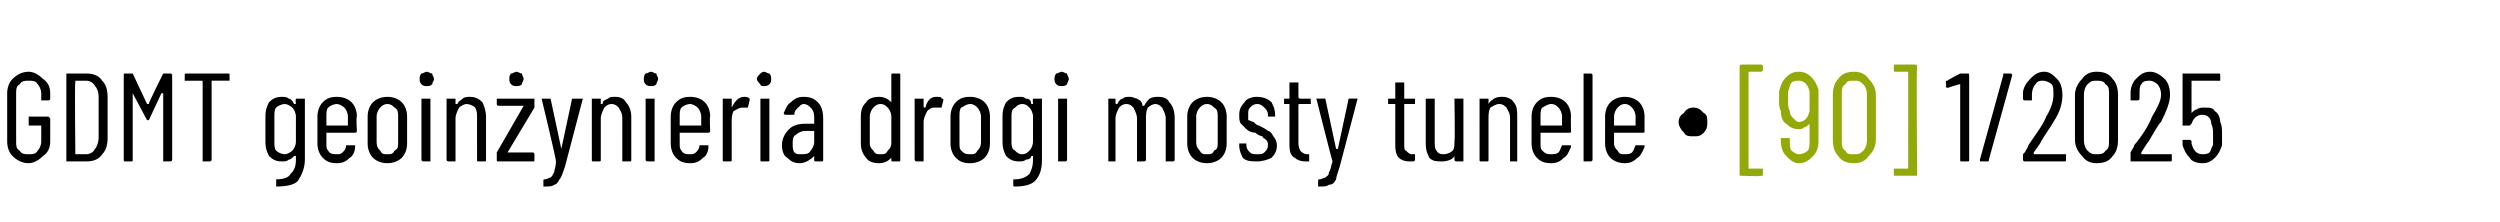 <?xml version="1.0" standalone="no"?><!DOCTYPE svg PUBLIC "-//W3C//DTD SVG 1.1//EN" "http://www.w3.org/Graphics/SVG/1.1/DTD/svg11.dtd"><svg xmlns="http://www.w3.org/2000/svg" version="1.1" width="139.4px" height="12.4px" viewBox="0 -2 139.4 12.4" style="top:-2px"><desc>GDMT geoin ynieria drogi mosty tunele ∙ [90] 1/2025</desc><defs/><g id="Polygon56237"><path d="m109.3 2.1h.4c.1 0 .1 0 .1.1v4.7c0 .1 0 .1-.1.1h-.3c-.1 0-.1 0-.1-.1V2.7c-.02-.03-.7.2-.7.2c0 0 0-.01 0 0c0 0-.1 0-.1-.1c.04.03 0-.2 0-.2c0 0 .01-.05 0 0c0-.1 0-.1.1-.1c-.05-.02.7-.4.7-.4c0 0-.02.02 0 0zm1.2 4.9h-.1v-.1l1.3-4.7v-.1h.4c.1 0 .1.1.1.1l-1.3 4.7c0 .1 0 .1-.1.1h-.3s-.03 0 0 0zm2.9-.5v.1h1.8v.3c0 .1 0 .1-.1.1h-2.2s-.1 0-.1-.1v-.3l.1-.1c.1-.2.2-.3.2-.4c.4-.6.8-1.1 1-1.6c.3-.5.4-.9.4-1.2c0-.3 0-.5-.1-.6c-.1-.1-.3-.2-.5-.2c-.1 0-.3 0-.4.2c-.1.1-.2.3-.2.6v.3h-.4s-.1 0-.1-.1v-.3c0-.3.2-.6.4-.8c.2-.2.4-.4.8-.4c.3 0 .5.2.7.4c.2.2.3.5.3.9c0 .4-.1.9-.5 1.5c-.1.2-.4.6-.7 1.1c.04.01-.4.6-.4.6c0 0 .05.03 0 0zm3.5.6c-.3 0-.6-.1-.8-.4c-.2-.2-.4-.5-.4-.9V3.3c0-.4.2-.7.4-.9c.2-.3.5-.4.8-.4c.4 0 .7.1.9.4c.2.2.3.5.3.9v2.5c0 .4-.1.7-.3.9c-.2.3-.5.4-.9.4zm0-.5c.2 0 .4 0 .5-.2c.2-.1.2-.3.2-.6V3.3c0-.3 0-.5-.2-.6c-.1-.2-.3-.2-.5-.2c-.2 0-.3 0-.5.2c-.1.1-.2.3-.2.6v2.5c0 .3.1.5.2.6c.2.2.3.2.5.2zm2.5-.1v.1h1.7v.3c0 .1 0 .1-.1.1h-2.2v-.5c.1-.2.2-.3.2-.4c.5-.6.8-1.1 1-1.6c.3-.5.5-.9.5-1.2c0-.3-.1-.5-.2-.6c-.1-.1-.3-.2-.4-.2c-.2 0-.4 0-.5.2c-.1.1-.1.3-.1.6v.2c0 .1-.1.1-.1.1h-.4v-.4c0-.3.1-.6.3-.8c.2-.2.4-.4.8-.4c.3 0 .6.2.8.4c.2.2.3.5.3.9c0 .4-.2.9-.5 1.5c-.2.2-.4.6-.7 1.1c-.04.01-.4.6-.4.6c0 0-.03.03 0 0zm4.4-1.7c.1.2.1.4.1.7v.6c-.1.3-.2.5-.4.7c-.2.2-.4.3-.7.3c-.3 0-.6-.1-.7-.3c-.2-.2-.3-.4-.4-.7v-.2s-.02-.05 0 0v-.1h.4s.1 0 .1.1v.1c.1.4.3.6.6.6c.1 0 .3 0 .4-.1c.1-.1.1-.3.2-.4v-.6c0-.2 0-.4-.1-.6c0-.3-.2-.5-.5-.5c-.3 0-.5.2-.6.5l-.1.1h-.4V2.1h2c.1 0 .1 0 .1.1v.3h-1.6v1.8c.1-.1.2-.2.3-.2c.1-.1.3-.1.4-.1c.3 0 .5 0 .6.2c.2.1.3.4.3.6z" stroke="none" fill="#000"/></g><g id="Polygon56236"><path d="m97.1 7.8h-.1V1.7c0-.1.1-.1.1-.1h1.1s.1 0 .1.1v.2c0 .1-.1.1-.1.1h-.7v5.4h.7c.1 0 .1 0 .1.1v.3h-.1c.01.05-1.1 0-1.1 0c0 0 .02.05 0 0zm4.3-1.9c0 .3-.1.6-.3.8c-.2.2-.4.4-.8.4c-.3 0-.5-.2-.7-.4c-.2-.2-.3-.5-.3-.8v-.2h.5v.1c0 .3 0 .5.1.6c.1.1.3.2.4.2c.2 0 .4-.1.5-.2c.1-.1.1-.3.1-.6v-.9c-.1.1-.2.2-.3.2c-.1.1-.2.1-.3.1c-.3 0-.5-.1-.7-.3c-.2-.1-.3-.4-.3-.7c-.1-.2-.1-.4-.1-.6v-.5c.1-.4.2-.6.4-.8c.2-.2.4-.3.7-.3c.3 0 .5.1.7.3c.2.2.3.4.4.7v2.9zm-1.1-1.1c.3 0 .5-.2.6-.6V3.1c-.1-.4-.3-.6-.6-.6c-.1 0-.3 0-.4.1c-.1.1-.1.3-.2.5v.5c0 .2 0 .4.1.6c0 .2.1.3.2.4c.1.1.2.2.3.2zm3.1 2.3c-.4 0-.7-.1-.9-.4c-.2-.2-.3-.5-.3-.9V3.3c0-.4.1-.7.3-.9c.2-.3.5-.4.9-.4c.3 0 .6.1.8.4c.2.2.4.5.4.9v2.5c0 .4-.2.7-.4.9c-.2.3-.5.4-.8.4zm0-.5c.2 0 .3 0 .5-.2c.1-.1.2-.3.2-.6V3.3c0-.3-.1-.5-.2-.6c-.2-.2-.3-.2-.5-.2c-.3 0-.4 0-.5.2c-.2.1-.2.3-.2.6v2.5c0 .3 0 .5.2.6c.1.2.2.2.5.2zm3.5 1.2h-1.3v-.3c0-.1 0-.1.1-.1h.7V2h-.7c-.1 0-.1 0-.1-.1v-.2c0-.1 0-.1.1-.1h1.1s.1 0 .1.1c-.05-.05 0 6.1 0 6.1c0 0-.05-.02 0 0z" stroke="none" fill="#93a90a"/></g><g id="Polygon56235"><path d="m1.6 7.1c-.4 0-.7-.2-.9-.4c-.2-.2-.3-.5-.3-.8V3.2c0-.3.1-.6.3-.8c.2-.2.5-.4.9-.4c.3 0 .6.2.8.4c.3.2.4.5.4.8v.3c0 .1-.1.1-.1.1h-.4v-.4c0-.2-.1-.4-.2-.5c-.1-.2-.3-.2-.5-.2c-.2 0-.4 0-.5.2c-.2.1-.2.3-.2.5v2.7c0 .2 0 .4.2.5c.1.2.3.2.5.2c.2 0 .4 0 .5-.2c.1-.1.2-.3.2-.5v-.9h-.7v-.5h1.1l.1.1v1.3c0 .3-.1.6-.4.8c-.2.2-.5.4-.8.4zM3.7 7V2.1h1.1c.4 0 .7.1.9.4c.2.2.3.5.3.9v2.3c0 .4-.1.7-.3.9c-.2.3-.5.4-.9.4H3.7s.03 0 0 0zm.5-.5v.1h.6c.2 0 .4-.1.5-.3c.1-.1.2-.4.2-.6V3.4c0-.3-.1-.5-.2-.6c-.1-.2-.3-.3-.5-.3h-.6v.1c-.04-.04 0 3.9 0 3.9c0 0-.04.04 0 0zm4.9-4.4h.4s.1 0 .1.1v4.7c0 .1-.1.1-.1.1h-.4V3.2h-.1l-.7 1.5h-.1l-.8-1.5v3.7c0 .1 0 .1-.1.1h-.3c-.1 0-.1 0-.1-.1V2.2c0-.1 0-.1.1-.1h.4l.8 1.7h.1c-.04-.03.8-1.7.8-1.7c0 0-.05.05 0 0zm3.6 0c.1 0 .1 0 .1.1v.3h-1v4.4c0 .1-.1.1-.1.1h-.4V2.6c0-.1 0-.1-.1-.1h-.9v-.3c0-.1 0-.1.1-.1h2.3s.01 0 0 0zm3.8 1.4h.5v3.4c0 .5-.2.9-.4 1.2c-.2.2-.6.3-1.2.3v-.4c.4 0 .7-.1.8-.3c.2-.2.3-.4.3-.8v-.2h-.1c-.1.1-.2.2-.3.2c-.1.1-.2.1-.4.1c-.3 0-.5-.1-.7-.3c-.1-.2-.2-.4-.2-.8V4.5c0-.4.1-.6.2-.8c.2-.2.4-.3.7-.3c.2 0 .3 0 .4.1c.1 0 .2.1.3.3c.1 0 .1 0 .1-.1c-.04.04 0-.2 0-.2c0 0-.04.03 0 0zm-.6 3.1c.1 0 .3-.1.4-.2c.1-.1.2-.3.2-.5V4.5c0-.2-.1-.4-.2-.5c-.1-.1-.3-.2-.4-.2c-.2 0-.4.1-.5.2c-.1.1-.1.3-.1.5v1.4c0 .2 0 .4.1.5c.1.1.3.2.5.2zm4-1.3c0 .1-.1.1-.1.1h-1.6v.6c0 .2 0 .3.1.4c.1.2.3.2.5.2c.1 0 .2 0 .3-.1c.1-.1.2-.2.2-.4h.5v.1c0 .2-.1.5-.3.6c-.2.2-.4.3-.7.3c-.4 0-.6-.1-.8-.3c-.2-.2-.3-.5-.3-.8V4.5c0-.3.1-.6.3-.8c.2-.2.4-.3.8-.3c.3 0 .6.1.8.3c.2.2.3.5.3.8c-.05-.03 0 .8 0 .8c0 0-.05.05 0 0zm-1.1-1.5c-.2 0-.4.1-.5.2c-.1.1-.1.3-.1.5v.5h1.2v-.5c0-.2-.1-.4-.2-.5c-.1-.1-.3-.2-.4-.2zm2.8 3.3c-.3 0-.6-.1-.8-.3c-.2-.2-.3-.5-.3-.8V4.5c0-.3.1-.6.3-.8c.2-.2.5-.3.8-.3c.3 0 .6.1.8.3c.2.2.3.5.3.8v1.5c0 .3-.1.6-.3.8c-.2.2-.5.3-.8.3zm0-.5c.2 0 .3 0 .4-.2c.2-.1.2-.2.2-.5V4.5c0-.2 0-.4-.2-.5c-.1-.1-.2-.2-.4-.2c-.2 0-.3.1-.4.2c-.1.1-.2.3-.2.5v1.4c0 .3.1.4.2.5c.1.2.2.2.4.2zm2.2-3.8c-.1 0-.2 0-.3-.1c-.1-.1-.1-.2-.1-.3c0-.1 0-.2.1-.3c.1 0 .2-.1.3-.1c.1 0 .2.1.3.1c0 .1.1.2.1.3c0 .1-.1.2-.1.3c-.1.1-.2.1-.3.1zM23.6 7s-.1 0-.1-.1V3.5h.5v3.5h-.4s.02 0 0 0zm2.6-3.6c.3 0 .5.1.7.3c.1.2.2.5.2.8v2.4c0 .1 0 .1-.1.1h-.3c-.1 0-.1 0-.1-.1V4.6c0-.3 0-.4-.1-.6c-.1-.1-.3-.2-.5-.2c-.1 0-.3.1-.4.2c-.1.2-.2.4-.2.6v2.4h-.4s-.1 0-.1-.1V3.5h.5v.3h.1c.1-.2.2-.2.3-.3c.1-.1.3-.1.4-.1zM27.8 7c-.1 0-.1 0-.1-.1v-.4l1.5-2.6h-1.4s-.1 0-.1-.1v-.3h2.1v.5l-1.5 2.5h1.4c.1 0 .1.1.1.1v.3c0 .1 0 .1-.1.1h-1.9s-.01 0 0 0zm1-4.2c-.1 0-.2 0-.3-.1c-.1-.1-.1-.2-.1-.3c0-.1 0-.2.1-.3c.1 0 .2-.1.3-.1c.1 0 .2.1.3.1c0 .1.1.2.1.3c0 .1-.1.2-.1.3c-.1.1-.2.1-.3.1zm1.5 5.6v-.3c0-.1 0-.1.1-.1c.1 0 .2-.1.3-.1c.1-.1.1-.1.2-.3c0-.1.1-.3.1-.6c0 0 .1 0 0 0c.04-.02-.8-3.5-.8-3.5h-.1h.6l.6 2.8l.6-2.8h.6l-1 3.8c-.1.3-.2.6-.3.7c-.1.2-.2.3-.3.3c-.1.1-.3.1-.5.1h-.1s.02 0 0 0zm4-5c.3 0 .5.1.6.3c.2.2.3.5.3.8v2.4c0 .1 0 .1-.1.1h-.4V4.6c0-.3-.1-.4-.2-.6c-.1-.1-.2-.2-.4-.2c-.2 0-.3.1-.4.2c-.1.2-.2.4-.2.6v2.3c0 .1 0 .1-.1.1h-.3c-.1 0-.1 0-.1-.1V3.5h.5v.3h.1c0-.2.1-.2.3-.3c.1-.1.2-.1.4-.1zm2-.6c-.1 0-.2 0-.3-.1c-.1-.1-.1-.2-.1-.3c0-.1 0-.2.1-.3c.1 0 .2-.1.3-.1c.1 0 .2.1.3.1c0 .1.1.2.1.3c0 .1-.1.2-.1.3c-.1.1-.2.1-.3.1zM36.1 7s-.1 0-.1-.1V3.5h.5v3.5h-.4s.01 0 0 0zm3.5-1.7c0 .1-.1.1-.1.1h-1.6v.6c0 .2 0 .3.1.4c.1.2.3.2.5.2c.1 0 .2 0 .3-.1c.1-.1.2-.2.2-.4h.5v.1c0 .2-.1.5-.3.6c-.2.2-.4.3-.7.3c-.4 0-.6-.1-.8-.3c-.2-.2-.3-.5-.3-.8V4.5c0-.3.1-.6.3-.8c.2-.2.4-.3.8-.3c.3 0 .6.1.8.3c.2.2.3.5.3.8c-.04-.03 0 .8 0 .8c0 0-.04.05 0 0zm-1.1-1.5c-.2 0-.4.1-.5.2c-.1.1-.1.3-.1.5v.5h1.2v-.5c0-.2-.1-.4-.2-.5c-.1-.1-.3-.2-.4-.2zm3-.4c.1 0 .2 0 .3.1v.1l-.1.4h-.3c-.2 0-.3.1-.5.2c-.1.2-.1.4-.1.6v2.1c0 .1 0 .1-.1.1h-.3c-.1 0-.1 0-.1-.1V3.5h.5v.5c.2-.4.4-.6.7-.6zm1.1-.6c-.1 0-.2 0-.2-.1c-.1-.1-.2-.2-.2-.3c0-.1.1-.2.2-.3c0 0 .1-.1.2-.1c.1 0 .2.1.3.1c.1.1.1.2.1.3c0 .1 0 .2-.1.3c-.1.1-.2.1-.3.1zM42.5 7c-.1 0-.1 0-.1-.1V3.5h.5v3.4c0 .1 0 .1-.1.1h-.3s-.04 0 0 0zm2.3-3.6c.4 0 .6.1.8.3c.2.2.3.5.3.9v2.3c0 .1 0 .1-.1.1h-.3c-.1 0-.1 0-.1-.1v-.2c-.2.2-.5.4-.8.4c-.3 0-.5-.1-.7-.3c-.2-.1-.3-.4-.3-.7c0-.4.2-.7.4-.9c.2-.2.5-.3.9-.3h.5v-.3c0-.2 0-.4-.2-.6c-.1-.1-.2-.2-.4-.2c-.1 0-.2.1-.3.2c-.1.1-.2.2-.2.3c0 .1 0 .1-.1.1h-.4c-.1 0-.1-.1-.1-.1c.1-.2.2-.5.4-.6c.2-.2.4-.3.7-.3zm-.1 3.2c.2 0 .4 0 .5-.2c.1-.1.2-.3.2-.5v-.6h-.5c-.2 0-.4.1-.5.2c-.2.1-.2.3-.2.5c0 .2 0 .4.1.5c.1.1.2.1.4.1zm5-4.4c0-.1 0-.1.1-.1h.3c.1 0 .1 0 .1.1v4.7c0 .1 0 .1-.1.1h-.3c-.1 0-.1 0-.1-.1v-.1c-.2.2-.4.3-.7.3c-.3 0-.6-.1-.7-.3c-.2-.2-.3-.5-.3-.8V4.5c0-.4.1-.6.3-.8c.1-.2.4-.3.7-.3c.3 0 .5.1.7.3V2.2s-.01-.03 0 0zm-.6 4.4c.2 0 .3 0 .4-.2c.1-.1.2-.2.2-.4V4.5c0-.2-.1-.4-.2-.5c-.1-.1-.2-.2-.4-.2c-.2 0-.3.1-.4.2c-.1.1-.2.3-.2.5v1.5c0 .2.1.3.2.4c.1.2.2.2.4.2zm3.1-3.2c.2 0 .3 0 .3.1c.1 0 .1 0 .1.1l-.1.4h-.4c-.2 0-.3.1-.4.2c-.1.2-.2.4-.2.6v2.2h-.4s-.1 0-.1-.1V3.5h.5v.4c0 .1 0 .1.1.1c.1-.4.3-.6.6-.6zm1.9 3.7c-.4 0-.6-.1-.8-.3c-.2-.2-.3-.5-.3-.8V4.5c0-.3.1-.6.3-.8c.2-.2.4-.3.8-.3c.3 0 .6.1.8.3c.2.2.3.5.3.8v1.5c0 .3-.1.6-.3.8c-.2.2-.5.3-.8.3zm0-.5c.2 0 .3 0 .4-.2c.1-.1.2-.2.2-.5V4.5c0-.2-.1-.4-.2-.5c-.1-.1-.2-.2-.4-.2c-.2 0-.3.1-.5.2c-.1.1-.1.3-.1.5v1.4c0 .3 0 .4.1.5c.2.2.3.2.5.2zm3.5-3.1h.5v3.4c0 .5-.1.9-.4 1.2c-.2.2-.6.3-1.1.3c-.1 0-.1 0-.1-.1v-.3h.1c.3 0 .6-.1.8-.3c.1-.2.2-.4.2-.8v-.2h-.1c0 .1-.1.2-.3.2c-.1.1-.2.1-.4.1c-.3 0-.5-.1-.7-.3c-.1-.2-.2-.4-.2-.8V4.5c0-.4.1-.6.2-.8c.2-.2.4-.3.7-.3c.2 0 .3 0 .4.1c.2 0 .3.1.3.3h.1v-.1c-.03.04 0-.2 0-.2c0 0-.03.03 0 0zM57 6.6c.2 0 .3-.1.4-.2c.1-.1.2-.3.2-.5V4.5c0-.2-.1-.4-.2-.5c-.1-.1-.2-.2-.4-.2c-.2 0-.3.1-.4.2c-.2.1-.2.3-.2.5v1.4c0 .2 0 .4.2.5c.1.1.2.2.4.2zm2.2-3.8c-.1 0-.2 0-.3-.1c-.1-.1-.1-.2-.1-.3c0-.1 0-.2.1-.3c.1 0 .2-.1.3-.1c.1 0 .2.1.3.1c0 .1.1.2.1.3c0 .1-.1.2-.1.3c-.1.1-.2.1-.3.1zM59 7V3.5h.5v3.4c0 .1-.1.1-.1.1h-.4s.02 0 0 0zm5.6-3.6c.3 0 .5.1.6.3c.2.2.3.5.3.9v2.3c0 .1-.1.1-.1.1h-.4V4.6c0-.2-.1-.4-.2-.6c-.1-.1-.2-.2-.4-.2c-.1 0-.3.1-.4.2c-.1.2-.1.4-.1.6v2.3c0 .1-.1.1-.1.1h-.4V4.6c0-.2-.1-.4-.2-.6c-.1-.1-.2-.2-.4-.2c-.2 0-.3.1-.4.2c-.1.2-.2.4-.2.6v2.4h-.4V3.5h.4v.2c0 .1 0 .1.1.1c.1-.2.2-.3.3-.3c.1-.1.2-.1.4-.1c.2 0 .3.1.4.1c.2.1.3.2.3.4h.1c.1-.2.2-.3.3-.4c.2-.1.3-.1.5-.1zm2.7 3.7c-.3 0-.6-.1-.8-.3c-.2-.2-.3-.5-.3-.8V4.5c0-.3.1-.6.3-.8c.2-.2.5-.3.8-.3c.3 0 .6.1.8.3c.2.2.3.5.3.8v1.5c0 .3-.1.6-.3.8c-.2.2-.5.3-.8.3zm0-.5c.2 0 .3 0 .4-.2c.2-.1.2-.2.2-.5V4.5c0-.2 0-.4-.2-.5c-.1-.1-.2-.2-.4-.2c-.2 0-.3.1-.4.2c-.1.1-.2.3-.2.5v1.4c0 .3.1.4.2.5c.1.2.2.2.4.2zm2.8.4c-.3 0-.6 0-.8-.2c-.1-.2-.2-.4-.2-.7v-.1h.4v.1c0 .2.1.3.2.4c.1.1.2.1.4.1c.2 0 .3 0 .4-.1c.1-.1.2-.2.2-.4c0-.1 0-.2-.1-.3c-.1-.1-.2-.1-.2-.2c-.1 0-.3-.1-.4-.2c-.2 0-.4-.1-.5-.2l-.3-.3c-.1-.1-.1-.3-.1-.5c0-.3.1-.5.3-.7c.1-.2.4-.3.7-.3c.3 0 .6.1.8.3c.1.2.2.4.2.7v.1h-.4v-.1c0-.2-.1-.3-.2-.4c-.1-.1-.2-.2-.4-.2c-.2 0-.3.1-.4.2c-.1.1-.1.2-.1.4v.3c.1 0 .2.1.3.1c.1.1.2.2.3.2c.2.1.4.2.5.3c.1 0 .2.1.3.3c.1.1.2.3.2.5c0 .3-.1.5-.3.7c-.2.1-.5.2-.8.2zm3-3.2h-.6c-.1 0-.1 0-.1.1v2.1c0 .2.1.4.1.4c.1.1.2.2.4.2h.1v.4h-.2c-.3 0-.5-.1-.6-.2c-.2-.1-.3-.3-.3-.7V3.8h-.3v-.3h.3v-.9h.5v.8s0 .1.1.1h.6c-.04.03 0 .3 0 .3c0 0-.04-.04 0 0zm.5 4.6h-.1v-.3c0-.1 0-.1.1-.1c.1 0 .2-.1.3-.1c.1-.1.2-.1.2-.3c.1-.1.1-.3.2-.6c-.02-.02-.9-3.5-.9-3.5c0 0-.01.01 0 0h.5l.6 2.8h.1l.6-2.8h.5l-1 3.8c-.1.3-.2.6-.2.7c-.1.2-.2.3-.4.3c-.1.1-.3.1-.5.1c0 0-.04 0 0 0zm5.3-4.6h-.6v2.2c0 .2 0 .4.1.4c.1.1.2.2.3.2h.2v.3c0 .1-.1.1-.1.1h-.2c-.3 0-.5-.1-.6-.2c-.1-.1-.2-.3-.2-.7V3.8h-.4v-.3h.4v-.9h.5v.9h.6v.3s0-.04 0 0zm2.2-.3h.5v3.5h-.4s-.1 0-.1-.1v-.2c-.1.2-.4.3-.7.3c-.3 0-.5 0-.7-.2c-.1-.2-.2-.4-.2-.8V3.5h.5v2.4c0 .2 0 .4.1.5c.1.2.3.2.4.2c.2 0 .4-.1.5-.2c.1-.1.1-.3.1-.5c.04-.04 0-2.4 0-2.4c0 0 .04.03 0 0zm2.7-.1c.2 0 .5.1.6.3c.2.2.2.5.2.8v2.5h-.4V4.6c0-.3-.1-.4-.2-.6c-.1-.1-.2-.2-.4-.2c-.2 0-.3.1-.5.2c-.1.2-.1.4-.1.6v2.3c0 .1 0 .1-.1.1h-.3c-.1 0-.1 0-.1-.1V3.5h.5v.3c.1-.2.2-.2.3-.3c.2-.1.3-.1.5-.1zm3.8 1.9c0 .1 0 .1-.1.1h-1.6v.6c0 .2 0 .3.1.4c.2.2.3.2.5.2c.1 0 .3 0 .4-.1c.1-.1.1-.2.2-.4h.4c.1 0 .1 0 .1.1c-.1.2-.2.5-.4.6c-.2.2-.4.3-.7.3c-.4 0-.6-.1-.8-.3c-.2-.2-.3-.5-.3-.8V4.5c0-.3.1-.6.3-.8c.2-.2.4-.3.8-.3c.3 0 .6.1.8.3c.2.2.3.5.3.8c-.02-.03 0 .8 0 .8c0 0-.02.05 0 0zm-1.1-1.5c-.2 0-.3.1-.5.2c-.1.1-.1.3-.1.5v.5h1.2v-.5c0-.2-.1-.4-.2-.5c-.1-.1-.2-.2-.4-.2zM88.3 7V2.1h.4s.1 0 .1.1v4.7c0 .1-.1.1-.1.1h-.4s.04 0 0 0zm3.4-1.7c0 .1 0 .1-.1.1H90v.6c0 .2.1.3.2.4c.1.2.2.2.4.2c.1 0 .3 0 .4-.1c.1-.1.1-.2.2-.4h.5v.1c-.1.2-.2.5-.4.6c-.2.2-.4.3-.7.3c-.3 0-.6-.1-.8-.3c-.2-.2-.3-.5-.3-.8V4.5c0-.3.1-.6.3-.8c.2-.2.5-.3.8-.3c.3 0 .6.1.8.3c.2.2.3.5.3.8v.8s-.01.05 0 0zm-1.1-1.5c-.2 0-.3.1-.4.2c-.1.1-.2.3-.2.5v.5h1.2v-.5c0-.2-.1-.4-.2-.5c-.1-.1-.2-.2-.4-.2zm3.8 1.8c-.2 0-.4 0-.5-.2c-.2-.2-.3-.4-.3-.6c0-.2.1-.4.3-.5c.1-.2.3-.3.5-.3c.3 0 .4.1.6.3c.2.1.2.3.2.5c0 .2 0 .4-.2.6c-.2.2-.3.2-.6.2z" stroke="none" fill="#000"/></g></svg>